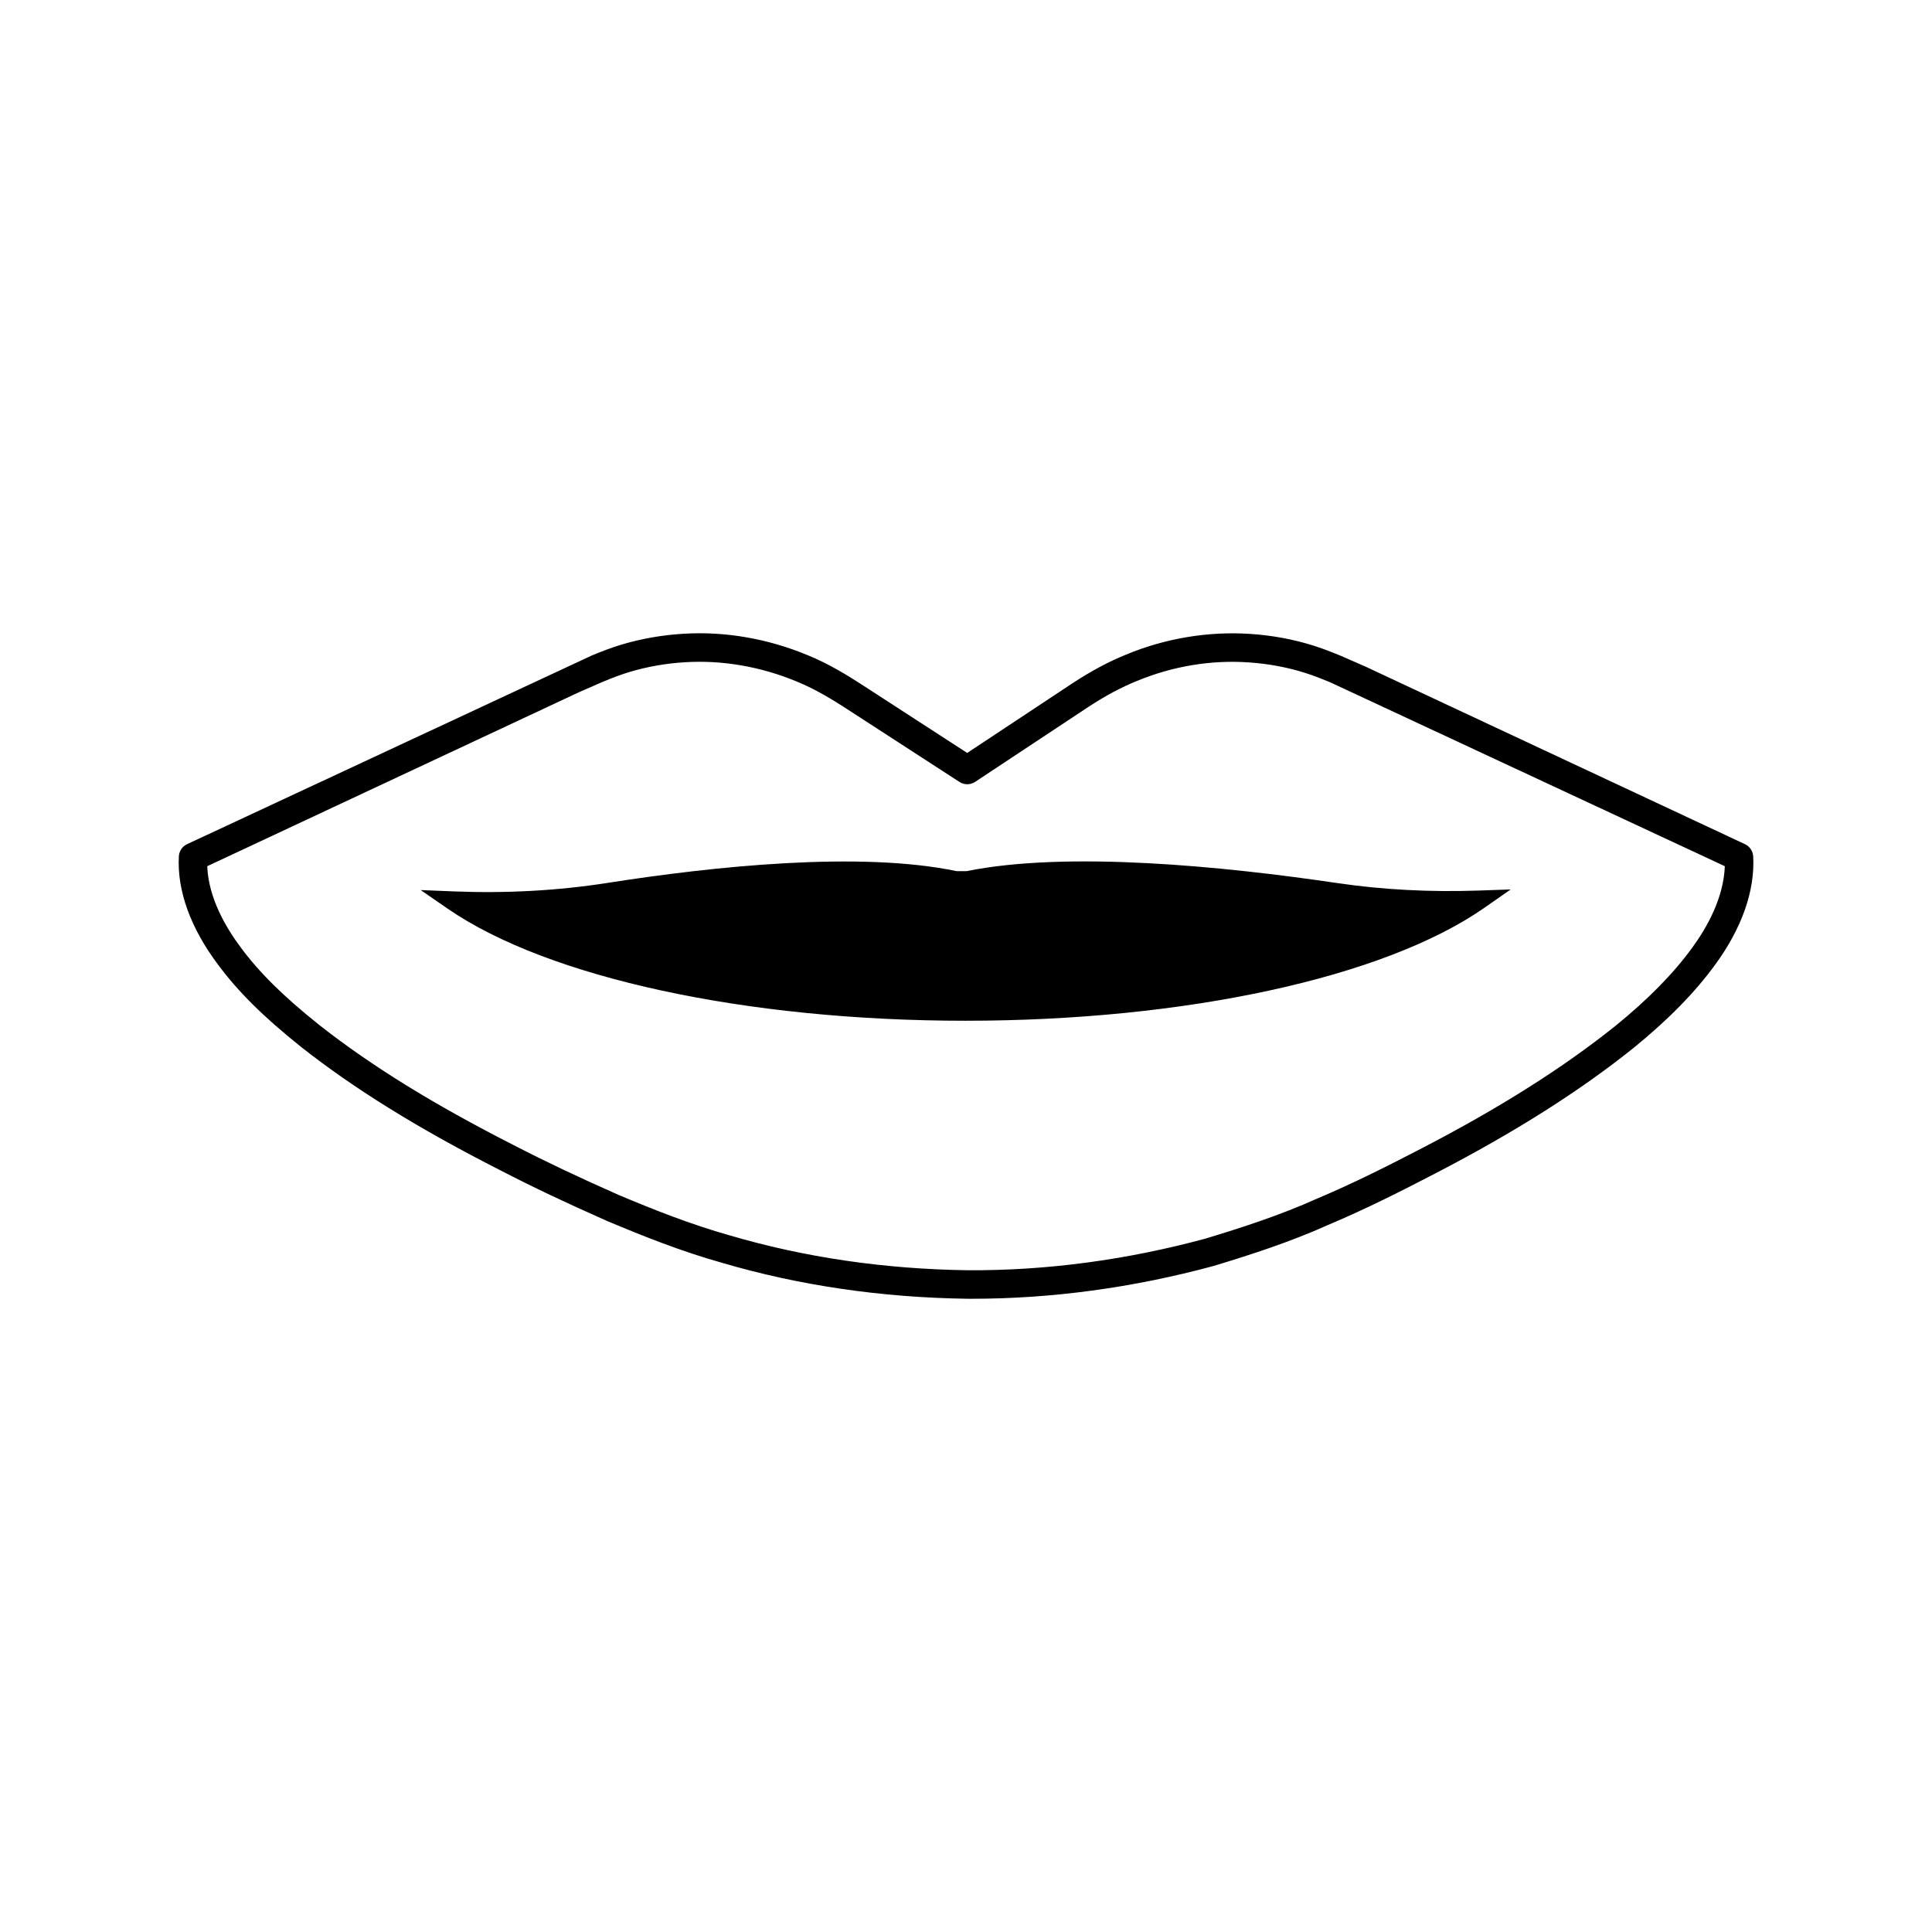 <?xml version="1.0" encoding="UTF-8"?>
<!-- Uploaded to: SVG Repo, www.svgrepo.com, Generator: SVG Repo Mixer Tools -->
<svg fill="#000000" width="800px" height="800px" version="1.1" viewBox="144 144 512 512" xmlns="http://www.w3.org/2000/svg">
 <path d="m608.61 370.93c-0.078-1.391-0.91-2.625-2.176-3.215l-100.38-46.973c-0.023-0.016-0.055-0.027-0.082-0.039l-6.508-2.848c-2.238-0.926-4.856-1.984-7.582-2.82-5.215-1.633-10.773-2.656-16.516-3.039-11.133-0.746-22.523 1.152-32.93 5.477-4.5 1.809-9.254 4.348-14.148 7.551l-27.969 18.516-28.25-18.316c-3.391-2.191-8.535-5.367-13.973-7.57-10.555-4.41-21.977-6.394-33-5.699-5.668 0.336-11.246 1.32-16.594 2.934-2.312 0.711-4.68 1.582-7.734 2.852l-107.2 49.977c-1.258 0.59-2.09 1.824-2.168 3.211-0.5 9.051 3.074 18.961 10.328 28.633 5.273 7.16 12.09 13.914 22.109 21.926 14.27 11.219 31.074 21.617 52.867 32.711 8.32 4.305 17.285 8.559 28.281 13.418 9.387 3.945 19.57 8.016 30.352 11.039 20.398 6.004 42.254 9.211 64.992 9.527 0.402 0.004 0.801 0.004 1.207 0.004 21.176 0 42.68-2.91 64.035-8.68 9.879-2.992 20.41-6.391 30.414-10.895 10.223-4.309 19.586-9.078 28.297-13.594 21.027-10.898 38.203-21.762 52.531-33.227 9.234-7.5 16.348-14.75 21.742-22.164 7.074-9.691 10.559-19.613 10.059-28.695zm-16.172 24.242c-5.008 6.887-11.68 13.672-20.379 20.734-13.914 11.133-30.688 21.73-51.262 32.398-8.582 4.449-17.785 9.141-27.836 13.375-9.703 4.367-19.957 7.672-29.48 10.562-20.992 5.676-42.164 8.516-63.086 8.387-22.023-0.309-43.199-3.406-62.98-9.23-10.43-2.926-20.348-6.894-29.445-10.715-10.789-4.766-19.621-8.961-27.824-13.203-21.359-10.875-37.77-21.02-51.617-31.91-9.465-7.566-15.855-13.883-20.746-20.512-3.965-5.297-8.547-13.152-8.859-21.504l98.406-46.062 6.402-2.801c2.754-1.145 4.91-1.938 6.965-2.57 4.766-1.438 9.762-2.32 14.848-2.621 9.891-0.617 20.148 1.168 29.668 5.141 4.879 1.984 9.613 4.906 12.742 6.93l30.32 19.656c1.266 0.82 2.887 0.809 4.144-0.02l30.023-19.871c4.461-2.926 8.773-5.231 12.848-6.867 9.383-3.894 19.59-5.617 29.574-4.93 5.144 0.344 10.109 1.254 14.781 2.715 2.43 0.746 4.852 1.727 6.859 2.555l104.59 48.742c-0.301 8.43-4.773 16.312-8.652 21.621zm-94.055-17.152c11.949 1.766 24.551 2.434 37.441 1.988l8.527-0.297-6.996 4.879c-26.465 18.453-79.156 29.918-137.52 29.918-58.047 0-110.61-11.379-137.18-29.691l-7.168-4.941 8.703 0.352c13.949 0.562 27.684-0.191 40.816-2.25 28.062-4.391 66.852-8.488 92.496-3.121h2.668c26.777-5.414 68.227-1.27 98.211 3.164z"/>
</svg>